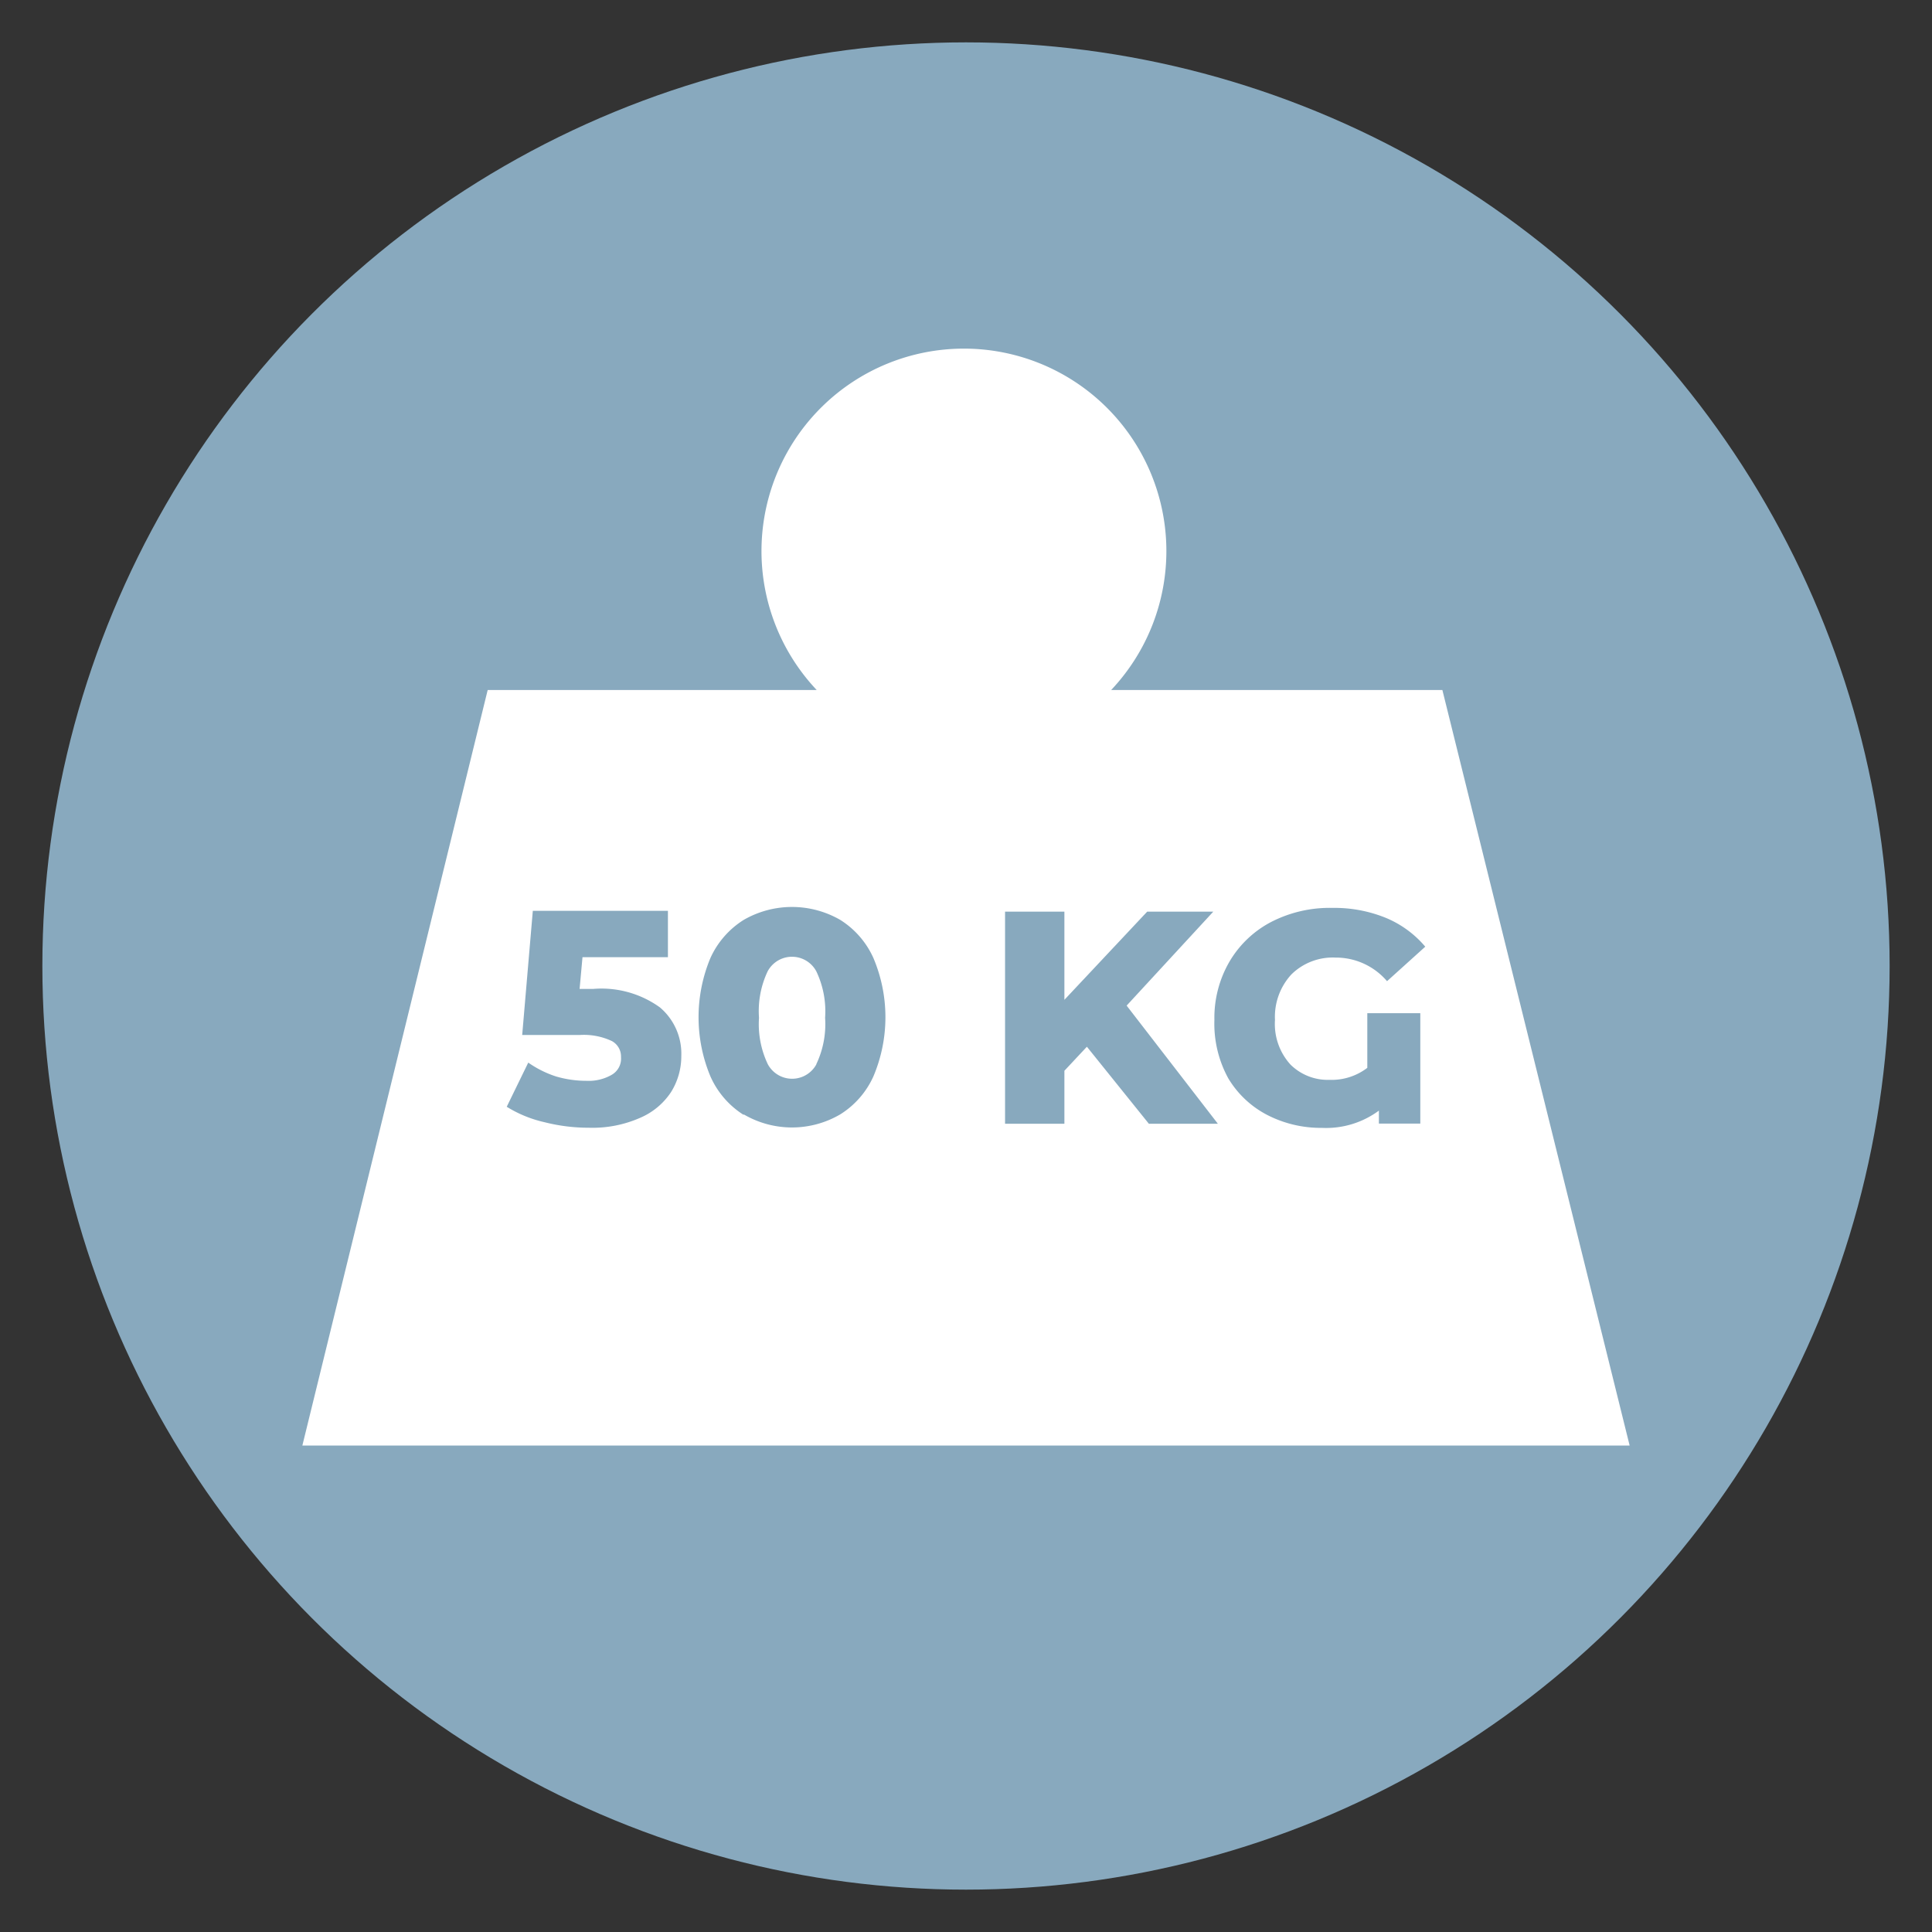 <svg xmlns="http://www.w3.org/2000/svg" viewBox="0 0 140 140">
    <rect x="0" y="0" width="140" height="140" fill="#333333" stroke="none"/>
    <defs>
        <style>.cls-1{fill:#88a9be;}.cls-2{fill:#fff;}</style>
    </defs>
    <g id="Fond_LM" data-name="Fond LM">
        <circle class="cls-1" cx="70" cy="70" r="66.93"/>
    </g>
    <g id="Poids50">
        <path class="cls-2" d="M104.52,50h-24a14.67,14.67,0,1,0-21.34,0H35.34L21.91,104.75h96.18Z"/>
        <path class="cls-1"
              d="M47.82,73a4.39,4.39,0,0,1,1.55,3.51,4.89,4.89,0,0,1-.74,2.62A5.06,5.06,0,0,1,46.39,81a8.57,8.57,0,0,1-3.72.72,13,13,0,0,1-3.21-.4,8.88,8.88,0,0,1-2.74-1.12L38.28,77a7.55,7.55,0,0,0,2,1,7.76,7.76,0,0,0,2.23.32,3.34,3.34,0,0,0,1.79-.42A1.35,1.35,0,0,0,45,76.6a1.27,1.27,0,0,0-.66-1.16A4.77,4.77,0,0,0,42,75H37.84l.77-9H48.4v3.36H42.21L42,71.66h1A7.24,7.24,0,0,1,47.82,73Z"/>
        <path class="cls-1"
              d="M53.89,80.79A6.31,6.31,0,0,1,51.48,78a11.13,11.13,0,0,1,0-8.58,6.34,6.34,0,0,1,2.41-2.76,7,7,0,0,1,7,0,6.32,6.32,0,0,1,2.4,2.76,11,11,0,0,1,0,8.58,6.29,6.29,0,0,1-2.4,2.75,6.92,6.92,0,0,1-7,0Zm5.26-3.67a6.76,6.76,0,0,0,.64-3.37,6.73,6.73,0,0,0-.64-3.37,2,2,0,0,0-3.52,0A6.73,6.73,0,0,0,55,73.75a6.76,6.76,0,0,0,.64,3.37,2,2,0,0,0,3.52,0Z"/>
        <path class="cls-1" d="M78.76,75.85l-1.63,1.74v3.84h-4.3V66.06h4.3v6.39l6-6.39h4.79l-6.28,6.81,6.61,8.56h-5Z"/>
        <path class="cls-1"
              d="M99.08,73.42h3.84v8h-3v-.94a6.44,6.44,0,0,1-4.13,1.25,8.49,8.49,0,0,1-3.93-.92A7.08,7.08,0,0,1,89,78.13a8.24,8.24,0,0,1-1-4.23,8.09,8.09,0,0,1,1.1-4.23,7.56,7.56,0,0,1,3.05-2.88,9.26,9.26,0,0,1,4.41-1,9.87,9.87,0,0,1,3.86.72,7.5,7.5,0,0,1,2.86,2.09l-2.77,2.5a4.87,4.87,0,0,0-3.73-1.71,4.27,4.27,0,0,0-3.2,1.22,4.53,4.53,0,0,0-1.19,3.3,4.37,4.37,0,0,0,1.12,3.23,3.84,3.84,0,0,0,2.83,1.11,4.26,4.26,0,0,0,2.74-.87Z"/>
    </g>
</svg>
